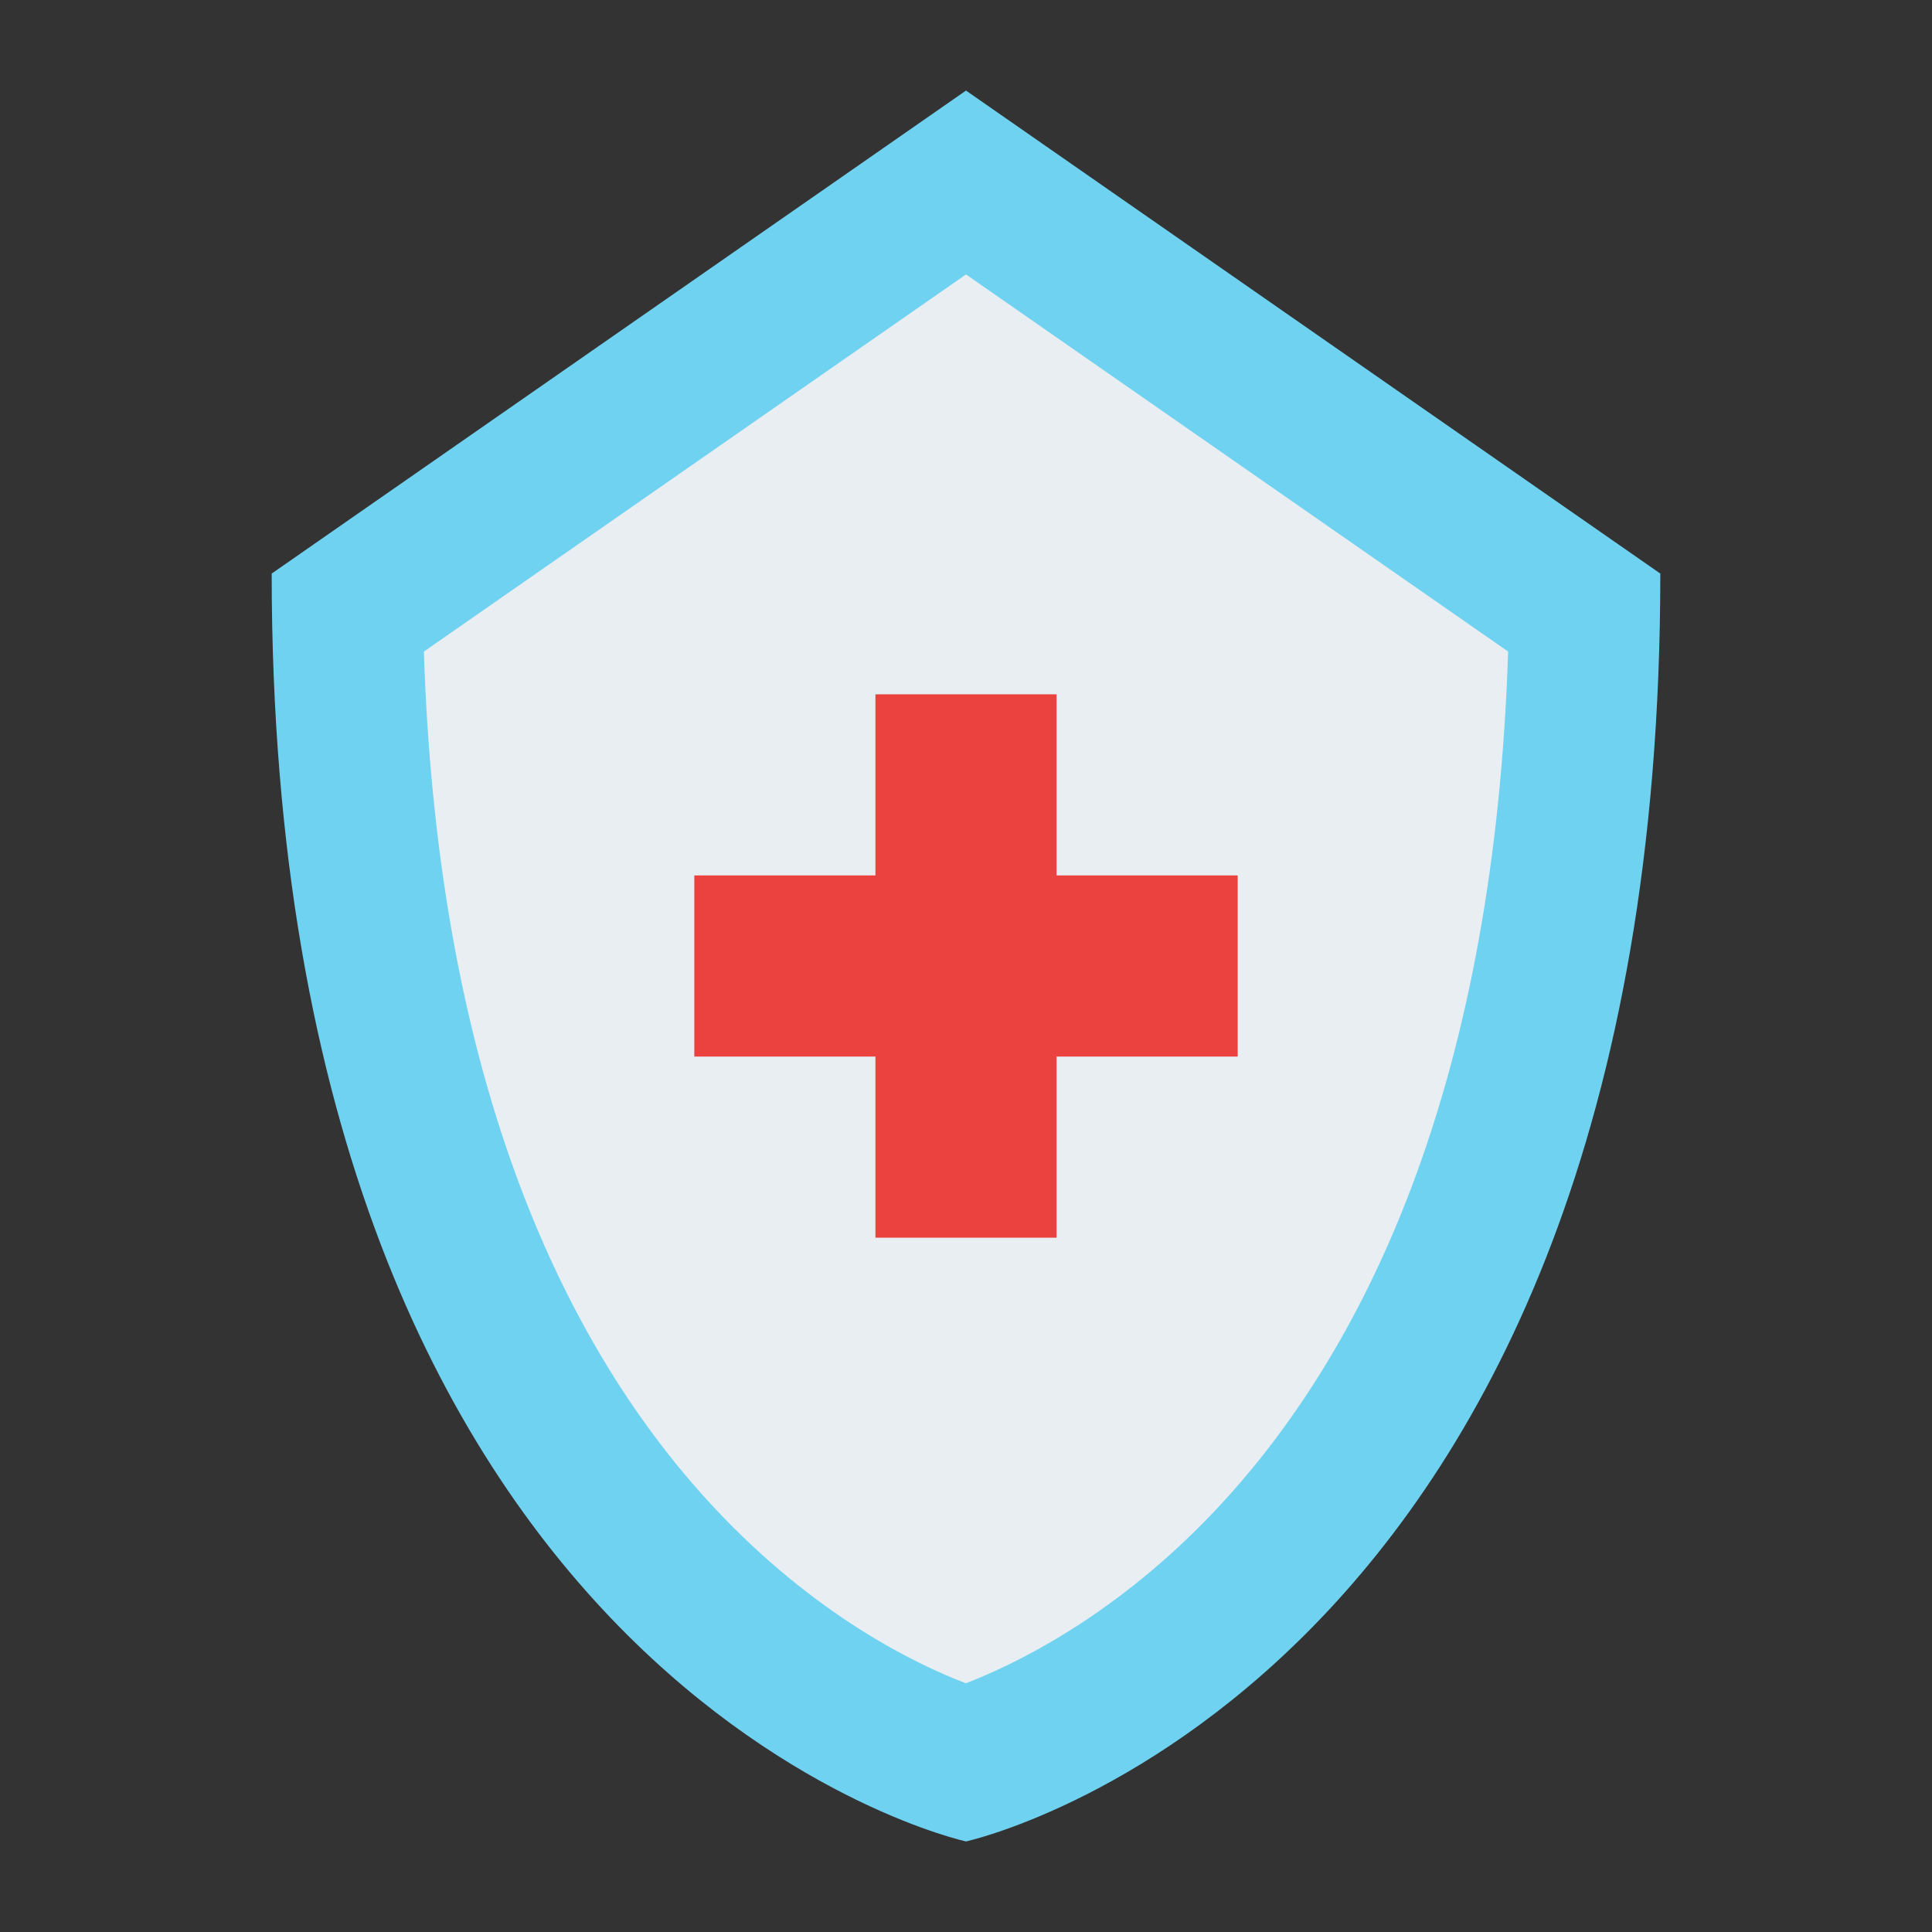 <svg id="Flat" height="512" viewBox="0 0 512 512" width="512" xmlns="http://www.w3.org/2000/svg"><rect x="0" y="0" width="512" height="512" fill="#333333" stroke="none"/><path d="m256 24-184 128c0 296 184 336 184 336s184-40 184-336z" fill="#6ed2f0"/><path d="m255.963 446.082c-13.437-5.114-40.012-17.973-66.773-46.612-22.02-23.567-39.644-53.134-52.384-87.88-14.575-39.75-22.787-86.4-24.478-138.918l143.672-99.945 143.672 99.945c-1.741 54.1-10.4 101.955-25.811 142.489-13.294 34.969-31.613 64.529-54.448 87.86-25.478 26.033-50.738 38.166-63.45 43.061z" fill="#e9eef2"/><path d="m328 232v48h-48v48h-48v-48h-48v-48h48v-48h48v48z" fill="#eb423f"/></svg>